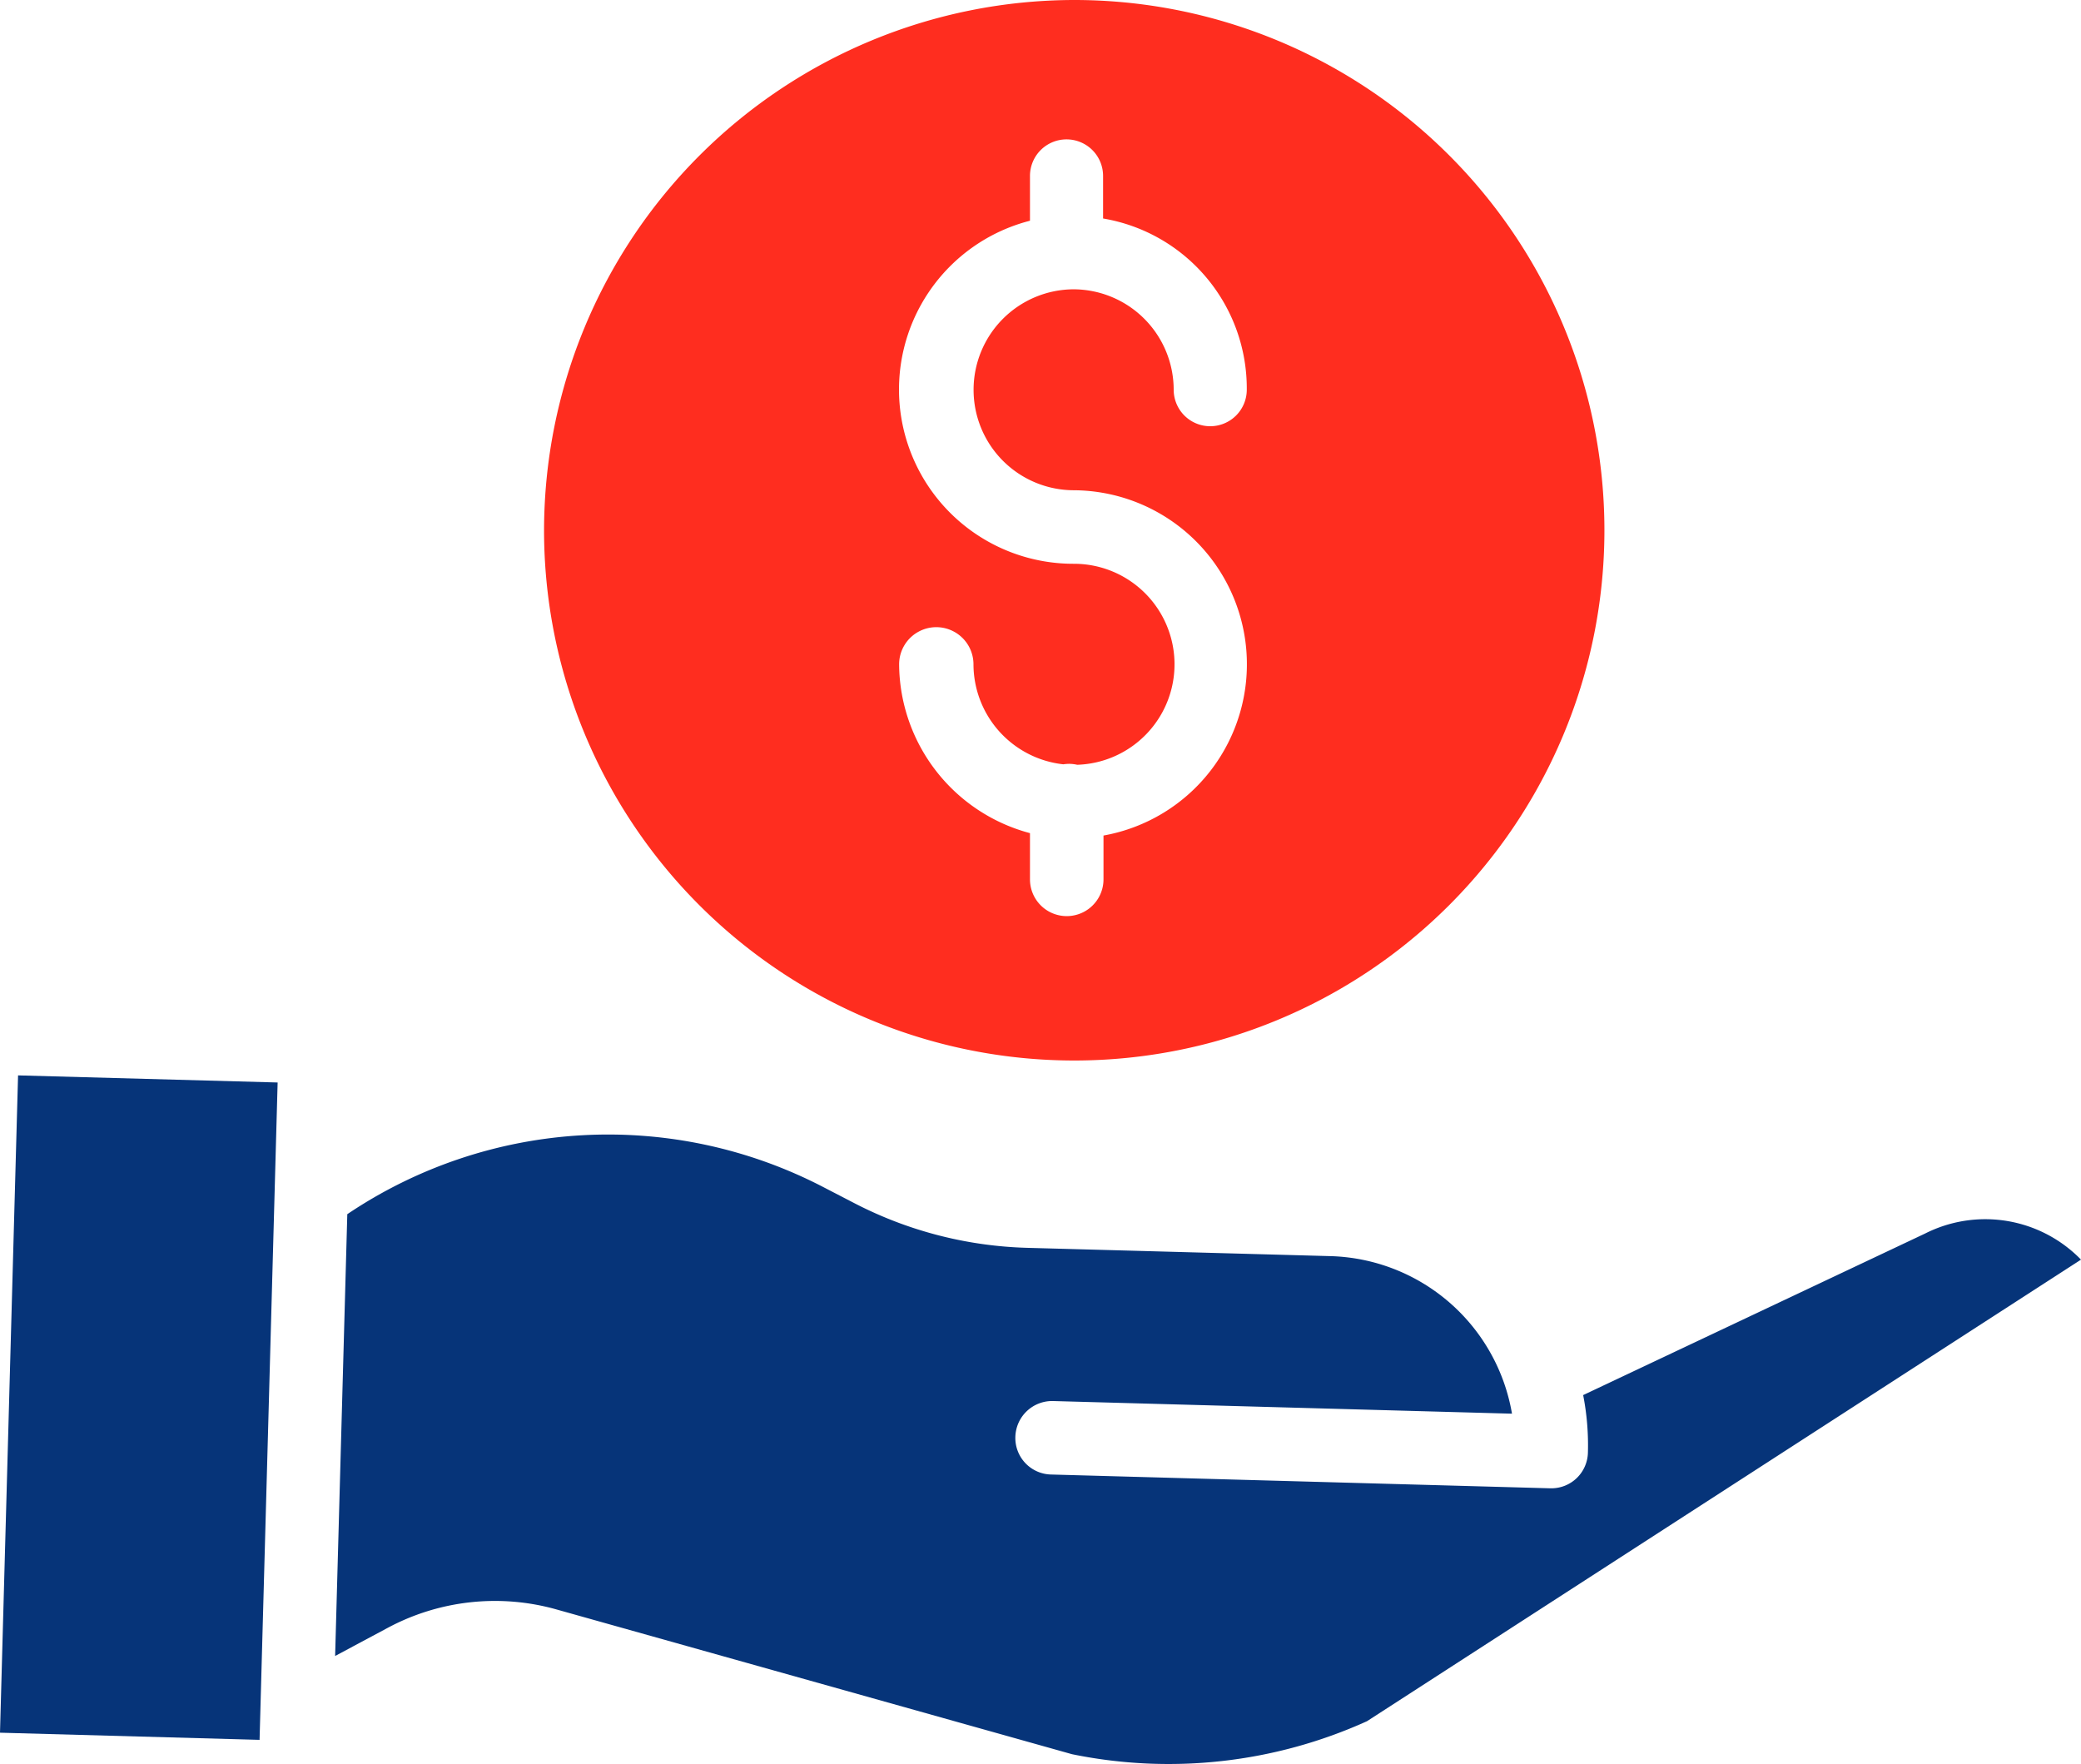 <svg xmlns="http://www.w3.org/2000/svg" xmlns:xlink="http://www.w3.org/1999/xlink" width="39.853" height="33.779" viewBox="0 0 39.853 33.779">
  <defs>
    <clipPath id="clip-path">
      <path id="Path_2236" data-name="Path 2236" d="M0,0H39.853V-33.779H0Z" fill="none"/>
    </clipPath>
  </defs>
  <g id="Group_2525" data-name="Group 2525" transform="translate(0 33.779)">
    <g id="Group_2523" data-name="Group 2523" clip-path="url(#clip-path)">
      <g id="Group_2521" data-name="Group 2521" transform="translate(10.419 -23.625)">
        <path id="Path_2234" data-name="Path 2234" d="M0,0A10.154,10.154,0,0,0,10.154,10.154,10.153,10.153,0,0,0,20.307,0,10.153,10.153,0,0,0,10.154-10.154,10.166,10.166,0,0,0,0,0M10.154.642a3.339,3.339,0,0,1-3.329-2.91A3.337,3.337,0,0,1,9.306-5.927v-.858a.7.7,0,0,1,.7-.7.7.7,0,0,1,.7.7v.815a3.3,3.3,0,0,1,2.752,3.278.7.7,0,0,1-.7.7.7.7,0,0,1-.7-.7,1.924,1.924,0,0,0-1.927-1.922A1.924,1.924,0,0,0,8.226-2.687,1.923,1.923,0,0,0,10.153-.766a3.332,3.332,0,0,1,.561,6.612v.839a.7.7,0,1,1-1.408,0V5.8A3.369,3.369,0,0,1,6.8,2.568a.712.712,0,1,1,1.424,0,1.931,1.931,0,0,0,1.72,1.914.8.8,0,0,1,.11-.009.748.748,0,0,1,.157.018A1.925,1.925,0,0,0,10.154.642" fill="#ff2d1f"/>
      </g>
      <g id="Group_2522" data-name="Group 2522" transform="translate(36.868 -10.158)">
        <path id="Path_2235" data-name="Path 2235" d="M0,0-.017.008-6.549,3.094a5,5,0,0,1,.091,1.1.7.7,0,0,1-.7.685h-.02l-9.56-.264a.7.7,0,0,1-.685-.722.705.705,0,0,1,.723-.685l8.788.242A3.63,3.63,0,0,0-11.385.433L-17.2.274a7.652,7.652,0,0,1-3.3-.852l-.591-.306a8.941,8.941,0,0,0-9.126.514l-.233,8.46,1-.535A4.351,4.351,0,0,1-26.206,7.2l9.869,2.771a9.216,9.216,0,0,0,5.648-.632L2.985.5A2.557,2.557,0,0,0,0,0" fill="#063479"/>
      </g>
    </g>
    <g id="Group_2524" data-name="Group 2524" transform="translate(0 -0.599)">
      <path id="Path_2237" data-name="Path 2237" d="M0,0,4.971.137l.346-12.588L.346-12.587Z" fill="#063479"/>
    </g>
  </g>
</svg>
